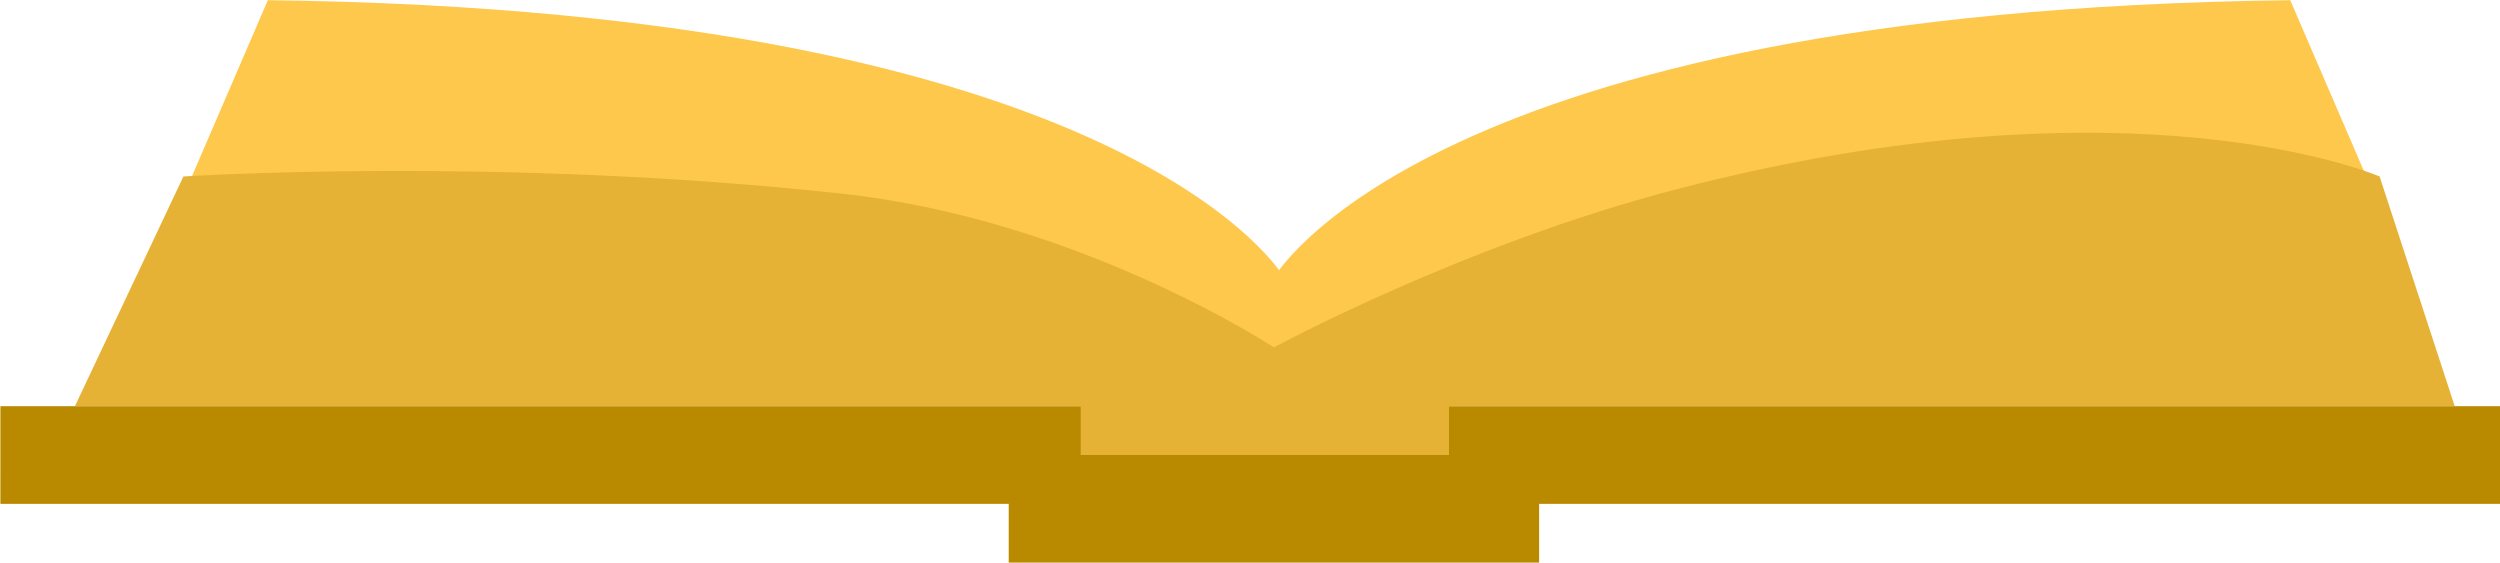 <?xml version="1.0" encoding="UTF-8" standalone="no"?><svg xmlns="http://www.w3.org/2000/svg" xmlns:xlink="http://www.w3.org/1999/xlink" fill="#000000" height="56.8" preserveAspectRatio="xMidYMid meet" version="1.1" viewBox="86.4 184.2 252.3 56.8" width="252.3" zoomAndPan="magnify">
 <g id="surface1">
  <g id="change1_1"><path d="m214.96 212.23s15.28-26.98 102.57-28.01l13.23 30.67s-81.33 6.82-115.8 10.3v-12.96" fill="#fec84c"/></g>
  <g id="change1_2"><path d="m216.01 212.23s-15.3-26.98-102.58-28.01l-13.22 30.67s81.34 6.82 115.8 10.3v-12.96" fill="#fec84c"/></g>
  <g id="change2_1"><path d="m338.76 235.05h-252.32l0.001-9.86h252.32v9.86" fill="#b98a00"/></g>
  <g id="change2_2"><path d="m241.73 240.98h-53.53v-10.86h53.53v10.86" fill="#b98a00"/></g>
  <g id="change3_1"><path d="m334.13 225.19l-7.58-23.18s-24.65-10.74-70.92 1.28c-21.51 5.58-40.67 15.97-40.67 15.97s-19.51-12.88-43.54-15.51c-34.75-3.8-66.51-1.74-66.51-1.74l-10.949 23.18h101.5v4.93h37.17v-4.93h101.5" fill="#e6b236"/></g>
 </g>
</svg>